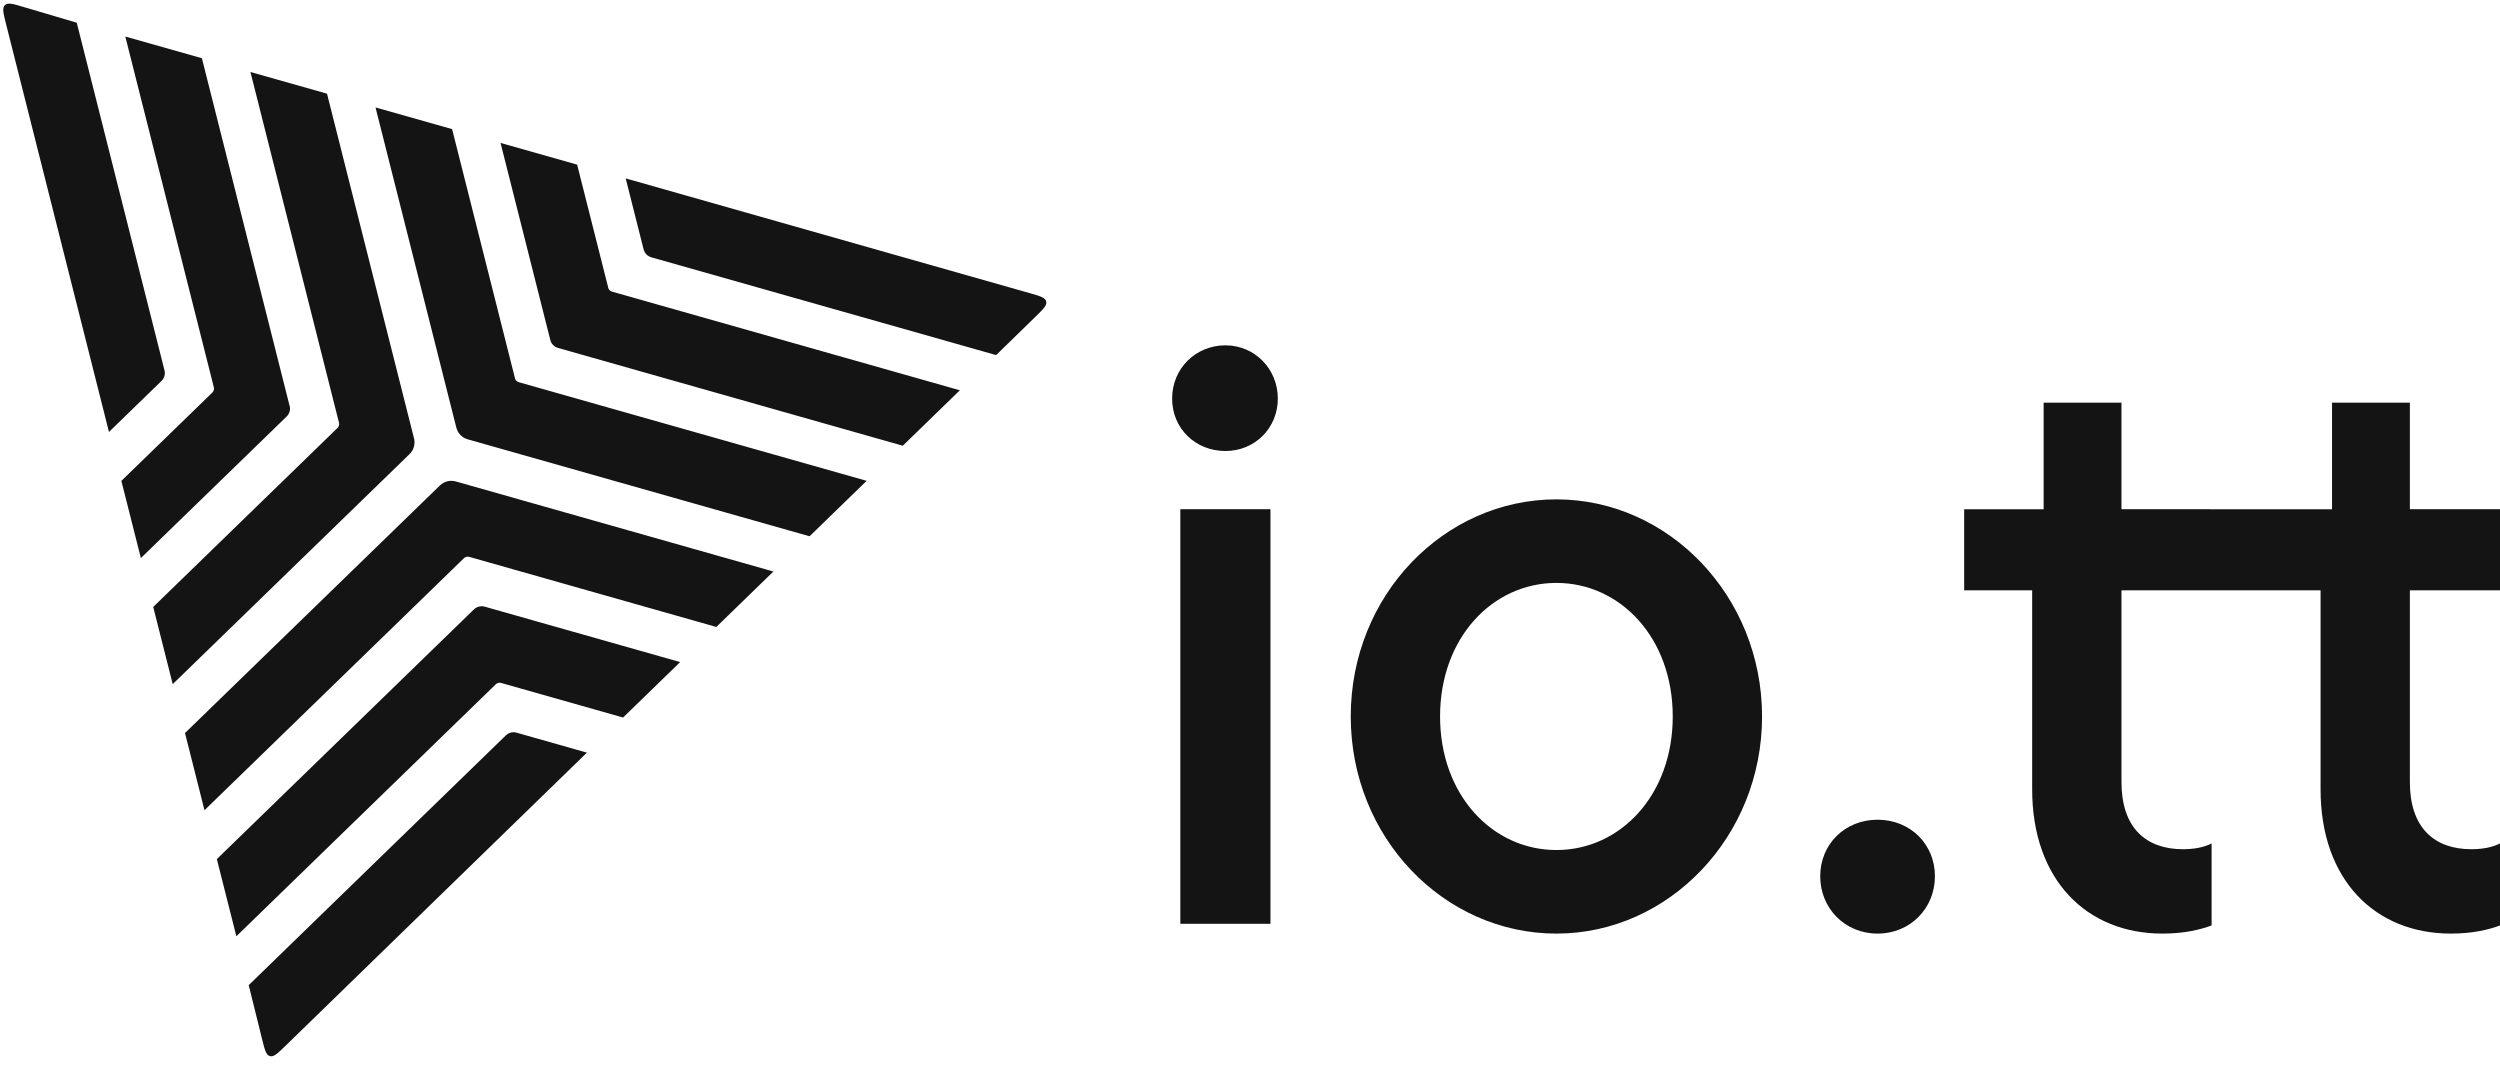 <svg width="114" height="49" viewBox="0 0 114 49" fill="none" xmlns="http://www.w3.org/2000/svg">
<path d="M23.067 33.533L11.341 44.923L11.954 47.397C12.072 47.872 12.131 48.109 12.307 48.159C12.483 48.209 12.658 48.039 13.009 47.698L26.763 34.32L23.553 33.409C23.381 33.359 23.197 33.409 23.07 33.531L23.067 33.533ZM21.615 27.785L9.888 39.175L10.778 42.694L22.609 31.202C22.674 31.14 22.766 31.117 22.85 31.142L28.412 32.719L31.015 30.191L22.101 27.663C21.929 27.615 21.744 27.663 21.617 27.785H21.615ZM23.483 17.249L20.616 5.888L17.124 4.899L20.808 19.498C20.873 19.757 21.072 19.961 21.328 20.033L36.916 24.454L39.519 21.926L23.655 17.428C23.57 17.403 23.503 17.336 23.48 17.249H23.483ZM18.878 19.986L14.912 4.272L11.42 3.283L15.458 19.276C15.48 19.363 15.453 19.453 15.39 19.515L6.987 27.677L7.876 31.197L18.676 20.706C18.868 20.519 18.945 20.245 18.88 19.986H18.878ZM7.502 16.89L3.5 1.036L1.064 0.315C0.592 0.175 0.356 0.105 0.223 0.233C0.091 0.36 0.151 0.598 0.271 1.076L4.969 19.697L7.365 17.371C7.492 17.246 7.545 17.064 7.502 16.892V16.89ZM13.206 18.509L9.206 2.655L5.714 1.666L9.751 17.66C9.774 17.747 9.746 17.836 9.684 17.899L5.534 21.929L6.424 25.448L13.074 18.99C13.201 18.865 13.253 18.683 13.211 18.511L13.206 18.509ZM20.061 22.136L8.436 33.426L9.325 36.946L21.157 25.453C21.221 25.391 21.314 25.369 21.398 25.393L32.664 28.589L35.267 26.061L20.785 21.954C20.529 21.881 20.252 21.951 20.061 22.136ZM27.735 13.116L26.317 7.507L22.825 6.518L25.095 15.508C25.137 15.679 25.271 15.816 25.441 15.864L41.167 20.325L43.77 17.797L27.907 13.298C27.822 13.273 27.755 13.206 27.732 13.119L27.735 13.116ZM29.351 11.375C29.394 11.547 29.528 11.684 29.697 11.732L45.424 16.192L47.231 14.429C47.578 14.09 47.752 13.921 47.707 13.744C47.662 13.568 47.429 13.501 46.962 13.369L28.532 8.135L29.349 11.375H29.351ZM85.618 37.379C84.123 37.379 83.002 38.5 83.002 39.957C83.002 41.414 84.123 42.572 85.618 42.572C87.112 42.572 88.233 41.414 88.233 39.957C88.233 38.5 87.112 37.379 85.618 37.379ZM114 26.918V23.219H109.89V18.362H106.341V23.224L96.739 23.219V18.362H93.19V23.224H89.566V26.918H92.667V35.997C92.667 40.144 95.17 42.572 98.607 42.572C99.616 42.572 100.363 42.385 100.849 42.199V38.462C100.475 38.649 100.027 38.724 99.541 38.724C97.86 38.724 96.739 37.753 96.739 35.66V26.918H105.818V35.997C105.818 40.144 108.321 42.572 111.758 42.572C112.767 42.572 113.514 42.385 114 42.199V38.462C113.626 38.649 113.178 38.724 112.692 38.724C111.011 38.724 109.89 37.753 109.89 35.66V26.918H114ZM55.878 15.747C54.533 15.747 53.449 16.793 53.449 18.175C53.449 19.558 54.533 20.566 55.878 20.566C57.223 20.566 58.269 19.52 58.269 18.175C58.269 16.83 57.223 15.747 55.878 15.747ZM70.972 22.771C65.853 22.771 61.594 27.142 61.594 32.671C61.594 38.201 65.853 42.572 70.972 42.572C76.091 42.572 80.35 38.164 80.35 32.671C80.35 27.179 76.091 22.771 70.972 22.771ZM70.972 38.761C68.058 38.761 65.667 36.258 65.667 32.671C65.667 29.085 68.058 26.581 70.972 26.581C73.886 26.581 76.277 29.085 76.277 32.671C76.277 36.258 73.886 38.761 70.972 38.761ZM53.823 42.124H57.933V23.219H53.823V42.124Z" fill="#141414"/>
</svg>
